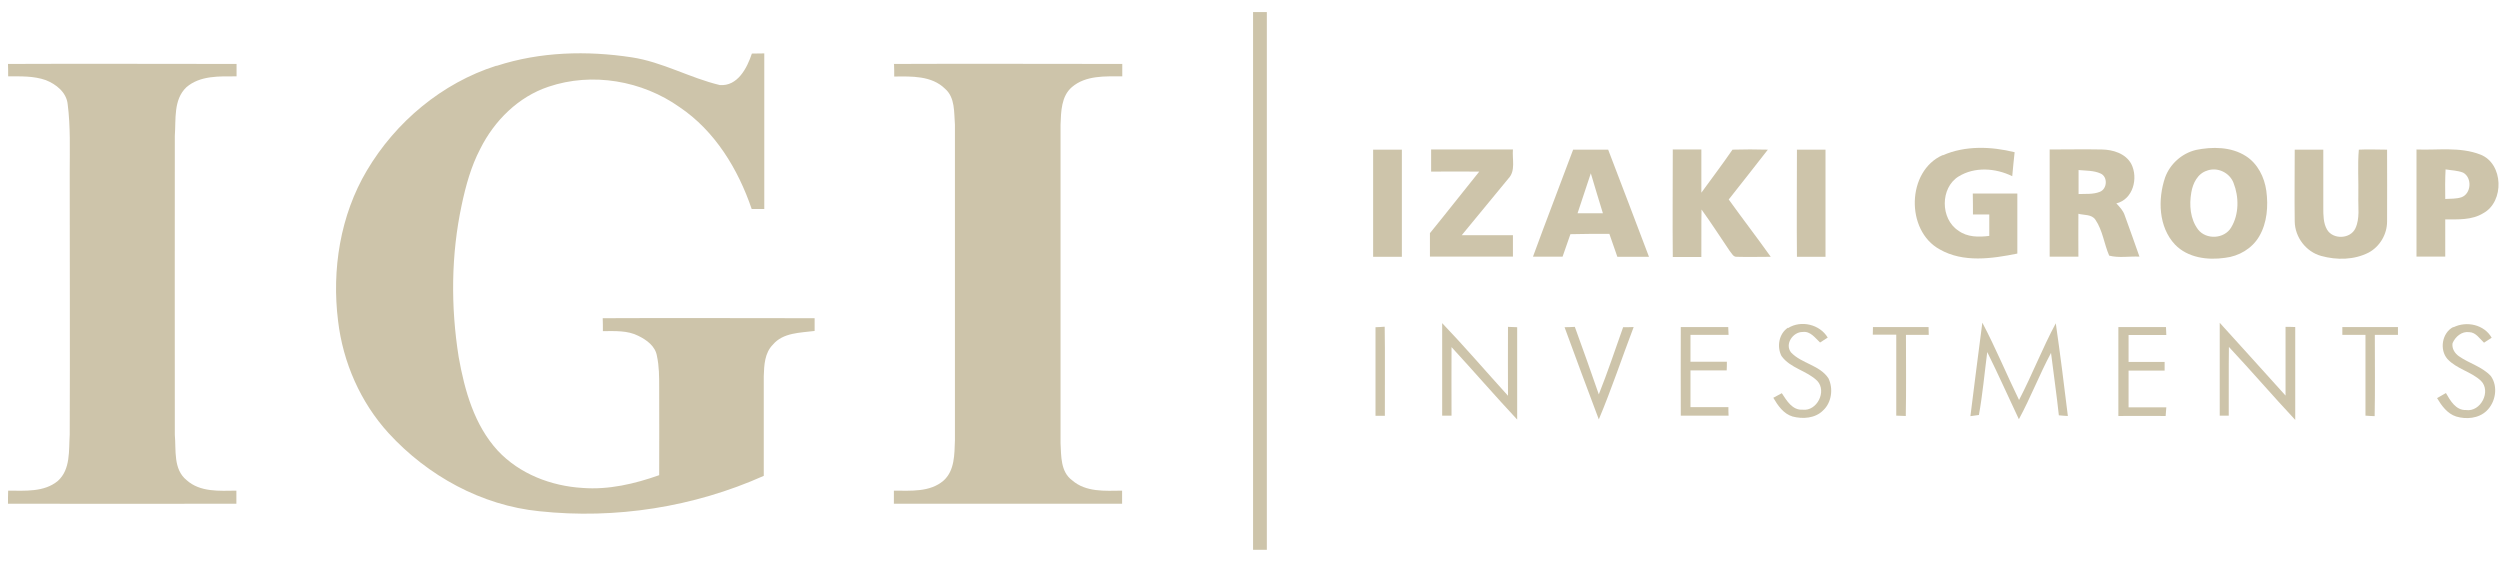 <?xml version="1.0" encoding="UTF-8"?>
<svg id="Layer_1" xmlns="http://www.w3.org/2000/svg" version="1.1" viewBox="0 0 147 33">
  <!-- Generator: Adobe Illustrator 29.4.0, SVG Export Plug-In . SVG Version: 2.1.0 Build 152)  -->
  <defs>
    <style>
      .st0 {
        fill: #cdc4aa;
      }
    </style>
  </defs>
  <path class="st0" d="M73.68.71c.27,0,.54,0,.81,0,0,10.54,0,21.08,0,31.62-.27,0-.54,0-.81,0,0-10.54,0-21.08,0-31.62Z"/>
  <path class="st0" d="M80.73,8.8c.57,0,1.13,0,1.7,0,0,2.1,0,4.2,0,6.3h-1.69c0-2.1,0-4.2,0-6.3Z"/>
  <path class="st0" d="M84.16,8.79h4.8c-.05.57.17,1.25-.26,1.7-.92,1.11-1.84,2.23-2.75,3.34h3.01c0,.42,0,.84,0,1.26-1.63,0-3.25,0-4.88,0,0-.46,0-.92,0-1.38.98-1.2,1.93-2.42,2.9-3.62-.94-.01-1.88,0-2.83,0,0-.43,0-.87,0-1.3Z"/>
  <path class="st0" d="M92.5,8.8c.69,0,1.37,0,2.06,0,.8,2.1,1.61,4.2,2.4,6.3-.62,0-1.24,0-1.86,0-.16-.45-.31-.9-.47-1.35-.76,0-1.53,0-2.29.02-.15.44-.31.88-.46,1.32-.58.01-1.16,0-1.74,0,.77-2.11,1.58-4.19,2.36-6.29ZM92.76,12.54h1.49c-.25-.78-.47-1.57-.71-2.35-.26.78-.52,1.57-.78,2.35Z"/>
  <path class="st0" d="M98.35,8.79h1.69c0,.85,0,1.69,0,2.54.61-.84,1.24-1.67,1.83-2.53.69-.02,1.38-.02,2.08,0-.76.98-1.53,1.95-2.3,2.93.81,1.13,1.66,2.23,2.47,3.37-.66,0-1.33.02-1.99,0-.22.02-.3-.21-.42-.34-.55-.81-1.08-1.64-1.66-2.44-.02.93,0,1.86-.01,2.79-.56,0-1.12,0-1.68,0-.02-2.1,0-4.21,0-6.31Z"/>
  <path class="st0" d="M105.65,8.8h1.69c0,2.1,0,4.2,0,6.3-.56,0-1.12,0-1.68,0-.02-2.1,0-4.2,0-6.31h0Z"/>
  <path class="st0" d="M114.24,9.13c1.32-.58,2.84-.52,4.22-.18-.05.47-.1.94-.14,1.41-.98-.48-2.21-.57-3.16.02-1.08.67-1.07,2.49-.01,3.18.52.39,1.2.39,1.82.31,0-.42,0-.84,0-1.26-.32,0-.64,0-.96,0,0-.41,0-.82-.01-1.23h2.62v3.53c-1.49.3-3.18.55-4.57-.25-2.01-1.1-1.94-4.61.18-5.54Z"/>
  <path class="st0" d="M120.52,8.79c1.02,0,2.05-.02,3.07,0,.65.01,1.39.23,1.73.85.42.83.11,2.08-.88,2.32.2.21.41.43.5.72.3.8.57,1.61.86,2.41-.59-.03-1.22.09-1.78-.06-.3-.69-.38-1.48-.81-2.11-.22-.33-.67-.26-1-.35-.01.84,0,1.68,0,2.52-.57,0-1.13,0-1.69,0,0-2.1,0-4.2,0-6.3ZM122.22,9.99c0,.47,0,.94,0,1.42.41-.02.85.03,1.25-.13.44-.17.48-.89.04-1.08-.4-.18-.86-.16-1.28-.2Z"/>
  <path class="st0" d="M129.1,8.82c.98-.2,2.09-.2,2.96.36.69.44,1.09,1.24,1.2,2.04.12.9.05,1.88-.42,2.68-.42.72-1.2,1.17-2.01,1.26-1.02.15-2.19,0-2.94-.78-.97-1.03-1.02-2.66-.58-3.95.29-.79.98-1.41,1.8-1.61ZM129.79,10.03c-.56.16-.85.74-.94,1.28-.13.74-.07,1.57.4,2.19.48.61,1.54.55,1.94-.12.47-.77.47-1.8.14-2.63-.23-.6-.94-.94-1.55-.72Z"/>
  <path class="st0" d="M134.91,8.8c.56,0,1.13,0,1.7,0,0,1.14,0,2.28,0,3.42,0,.43,0,.9.22,1.28.35.6,1.38.56,1.67-.08.27-.58.15-1.25.17-1.87.02-.92-.05-1.84.03-2.75.55-.03,1.11,0,1.66,0,0,1.41.01,2.82,0,4.23,0,.75-.43,1.47-1.08,1.82-.86.44-1.88.45-2.79.2-.89-.24-1.55-1.1-1.56-2.03-.02-1.41,0-2.81,0-4.22Z"/>
  <path class="st0" d="M142.09,8.79c1.25.05,2.56-.17,3.76.3,1.36.53,1.42,2.77.16,3.45-.67.41-1.48.36-2.23.36,0,.73,0,1.46,0,2.19-.56,0-1.13,0-1.69,0,0-2.1,0-4.2,0-6.3ZM143.78,11.7c.32-.02.64,0,.95-.1.59-.21.64-1.16.1-1.45-.33-.13-.69-.13-1.03-.19-.03.58-.03,1.15-.02,1.73Z"/>
  <path class="st0" d="M29.21,3.87c2.55-.83,5.3-.9,7.93-.5,1.8.27,3.42,1.21,5.18,1.63,1.05.09,1.61-1,1.89-1.85.24,0,.49-.01.73-.01,0,3.05,0,6.1,0,9.15-.25,0-.49,0-.74,0-.8-2.35-2.16-4.59-4.24-5.99-2.2-1.56-5.14-2.07-7.71-1.2-1.77.59-3.18,1.99-4.01,3.65-.54,1.03-.85,2.16-1.09,3.29-.63,2.94-.65,5.99-.18,8.95.35,1.97.92,4.01,2.3,5.51,1.28,1.37,3.14,2.08,4.98,2.19,1.54.12,3.07-.24,4.51-.75.01-1.72,0-3.44,0-5.17,0-.61,0-1.23-.13-1.83-.09-.58-.6-.95-1.09-1.19-.64-.33-1.39-.28-2.09-.28,0-.25,0-.51-.01-.76,4.15-.02,8.31,0,12.46,0,0,.25,0,.5,0,.75-.84.11-1.85.09-2.45.8-.49.49-.52,1.21-.54,1.86,0,1.95,0,3.91,0,5.86-4.12,1.84-8.72,2.56-13.2,2.08-3.39-.34-6.56-2.08-8.86-4.59-1.65-1.81-2.68-4.15-2.97-6.59-.38-3.03.13-6.22,1.69-8.85,1.7-2.87,4.43-5.15,7.6-6.16Z"/>
  <path class="st0" d="M.47,3.76c4.48-.02,8.96,0,13.44,0,0,.24,0,.49,0,.73-1,0-2.14-.06-2.95.64-.77.73-.61,1.89-.68,2.86,0,5.86-.01,11.72,0,17.58.08.9-.1,2.02.69,2.66.8.72,1.93.63,2.93.62,0,.26,0,.51,0,.77-4.48,0-8.96.01-13.43,0,0-.26,0-.51.01-.77.99,0,2.11.1,2.92-.57.76-.68.64-1.8.7-2.72.02-5.15,0-10.3,0-15.45,0-1.33.05-2.66-.12-3.98-.07-.7-.68-1.18-1.29-1.42-.71-.25-1.47-.22-2.21-.22,0-.24,0-.48-.01-.72Z"/>
  <path class="st0" d="M52.55,3.76c4.48-.02,8.96,0,13.44,0,0,.24,0,.49,0,.73-1,0-2.14-.07-2.96.63-.63.54-.64,1.44-.67,2.21,0,6.24,0,12.48,0,18.73.04.76,0,1.68.68,2.18.81.71,1.94.62,2.94.61,0,.26,0,.51,0,.77-4.47,0-8.95,0-13.42,0,0-.26,0-.52,0-.77.99,0,2.12.1,2.92-.59.66-.59.64-1.55.67-2.37,0-6.19,0-12.37,0-18.56-.06-.72.02-1.59-.58-2.11-.79-.78-1.97-.73-2.99-.72,0-.24,0-.48-.01-.72Z"/>
  <path class="st0" d="M105.14,19.29c.76-.48,1.87-.22,2.33.56-.15.1-.3.2-.45.29-.29-.27-.57-.68-1.02-.62-.57-.01-1.07.71-.69,1.2.62.66,1.68.74,2.2,1.52.3.61.19,1.44-.32,1.9-.46.46-1.19.51-1.79.35-.53-.16-.86-.64-1.13-1.1.13-.07.38-.2.5-.27.29.44.62,1.01,1.23.97.83.1,1.43-1.07.86-1.69-.61-.61-1.59-.74-2.11-1.47-.28-.55-.15-1.31.38-1.66Z"/>
  <path class="st0" d="M116.57,18.99c.78,1.48,1.42,3.03,2.15,4.53.77-1.48,1.37-3.04,2.16-4.51.26,1.81.49,3.63.71,5.45-.13,0-.4-.03-.53-.04-.13-1.22-.31-2.44-.46-3.67-.68,1.27-1.2,2.63-1.89,3.9-.62-1.31-1.21-2.64-1.86-3.95-.16,1.23-.27,2.48-.49,3.7-.12.02-.37.05-.5.07.22-1.83.47-3.66.7-5.49Z"/>
  <path class="st0" d="M130.52,18.98c1.3,1.42,2.58,2.86,3.87,4.28,0-1.35,0-2.69,0-4.04.19,0,.38,0,.57.01,0,1.82,0,3.64,0,5.46-1.32-1.41-2.58-2.88-3.9-4.29-.02,1.35,0,2.69-.01,4.04h-.53c0-1.82,0-3.65,0-5.48h0Z"/>
  <path class="st0" d="M144.27,19.24c.77-.38,1.81-.15,2.24.62-.15.1-.3.19-.45.29-.26-.24-.48-.61-.87-.62-.44-.06-.82.27-.98.65-.05.31.13.6.38.77.6.42,1.36.61,1.87,1.16.44.61.29,1.54-.25,2.05-.47.45-1.2.51-1.79.33-.52-.17-.85-.63-1.12-1.08.17-.1.35-.2.52-.3.26.45.58,1.02,1.18,1,.86.13,1.5-1.1.88-1.72-.58-.54-1.42-.69-1.97-1.28-.48-.55-.32-1.54.34-1.88Z"/>
  <path class="st0" d="M80.89,19.24c.13,0,.4-.02.53-.03.03,1.75,0,3.49.01,5.24-.14,0-.41,0-.55,0,0-1.74,0-3.47,0-5.21Z"/>
  <path class="st0" d="M84.8,19c1.33,1.39,2.58,2.85,3.87,4.27,0-1.35-.01-2.7,0-4.05.13,0,.4.02.54.02,0,1.81,0,3.62,0,5.43-1.31-1.4-2.56-2.85-3.86-4.26-.01,1.34,0,2.69,0,4.03-.14,0-.41,0-.55,0,0-1.82,0-3.64,0-5.46Z"/>
  <path class="st0" d="M92,19.24c.2,0,.4-.01.6-.02.48,1.32.95,2.64,1.41,3.97.52-1.3.96-2.63,1.43-3.95.21,0,.41,0,.62-.01-.69,1.81-1.3,3.65-2.05,5.43-.68-1.8-1.35-3.61-2.01-5.41Z"/>
  <path class="st0" d="M98.83,19.23c.93,0,1.86,0,2.79,0,0,.11.01.34.02.46-.75,0-1.49,0-2.24,0,0,.53,0,1.06,0,1.58.71,0,1.43,0,2.14,0,0,.13,0,.38-.01.51-.71,0-1.42,0-2.13,0v2.16c.74,0,1.48,0,2.23,0,0,.13,0,.38.01.5-.94,0-1.87,0-2.81,0,0-1.74-.01-3.48,0-5.23h0Z"/>
  <path class="st0" d="M110.13,19.23c1.09,0,2.18,0,3.27,0,0,.11.01.34.01.46-.45,0-.9,0-1.34,0,0,1.59.02,3.18-.01,4.77-.14,0-.42-.01-.56-.02v-4.76h-1.38c0-.12.01-.35.01-.46Z"/>
  <path class="st0" d="M124.58,19.23c.93,0,1.85,0,2.78,0,0,.12.02.35.02.47h-2.22c0,.53,0,1.05,0,1.58.71,0,1.41,0,2.12,0,0,.13,0,.38,0,.51-.71,0-1.41,0-2.12,0,0,.72,0,1.44,0,2.16.74,0,1.48,0,2.22,0-.01.17-.03.34-.04.51-.93-.01-1.86,0-2.78,0,0-1.74,0-3.48,0-5.22h0Z"/>
  <path class="st0" d="M137.74,19.23h3.26c0,.12,0,.35,0,.46-.46,0-.91,0-1.36,0,0,1.59.02,3.18-.01,4.78-.13,0-.4-.02-.54-.03v-4.75h-1.36c0-.12,0-.35,0-.46Z"/>
</svg>